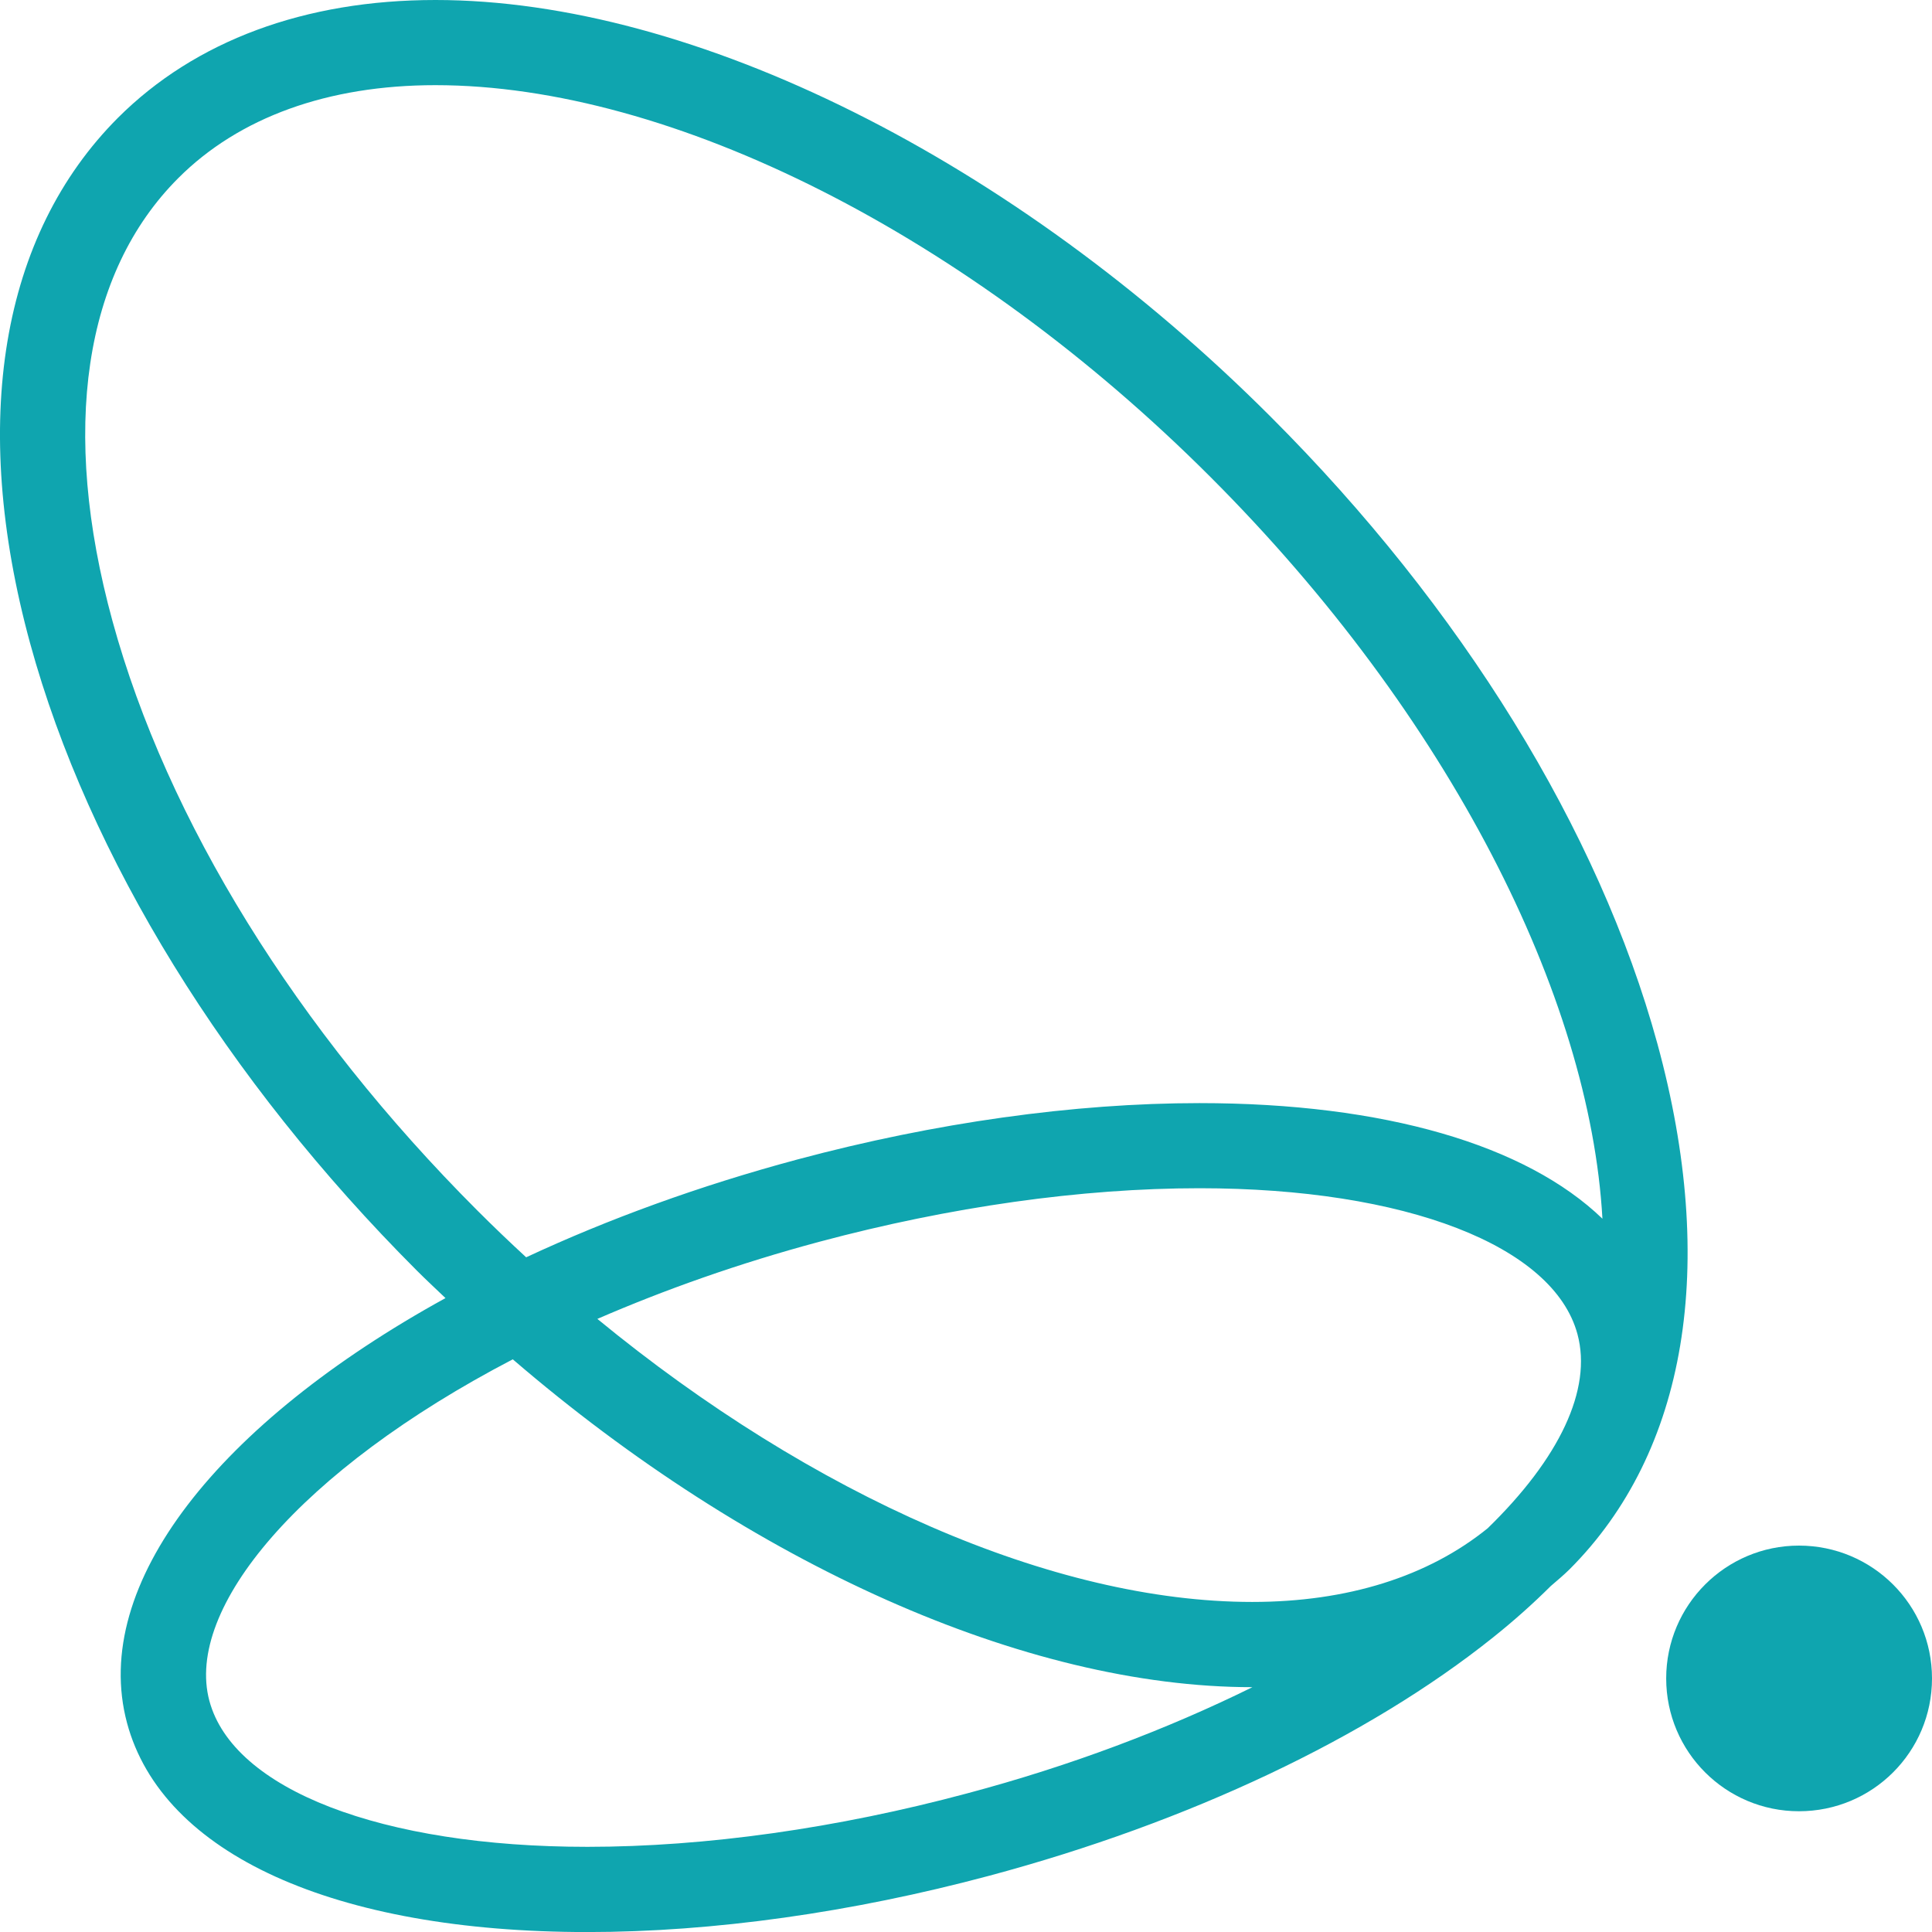 <?xml version="1.0" encoding="utf-8"?>
<!-- Generator: Adobe Illustrator 16.0.0, SVG Export Plug-In . SVG Version: 6.00 Build 0)  -->
<!DOCTYPE svg PUBLIC "-//W3C//DTD SVG 1.1//EN" "http://www.w3.org/Graphics/SVG/1.1/DTD/svg11.dtd">
<svg version="1.1" id="Layer_1" xmlns="http://www.w3.org/2000/svg" xmlns:xlink="http://www.w3.org/1999/xlink" x="0px" y="0px"
	 width="36px" height="36px" viewBox="63 20.5 36 36" enable-background="new 63 20.5 36 36" xml:space="preserve">
<path fill="#0FA5AF" d="M65.096,32.072c1.016,3.714,3.429,7.613,6.795,10.98c0.3,0.3,0.604,0.591,0.913,0.876
	c1.523-0.71,3.221-1.331,5.055-1.823c2.563-0.686,5.153-1.05,7.491-1.05c3.447,0,6.085,0.781,7.509,2.154
	c-0.232-4.14-2.845-9.361-7.304-13.821c-4.501-4.503-10.036-7.301-14.442-7.301c-2.002,0-3.659,0.599-4.79,1.731
	C64.556,25.583,64.122,28.515,65.096,32.072 M92.394,45.361c-0.443-1.65-3.206-2.72-7.044-2.72c-2.203,0-4.647,0.346-7.08,0.997
	c-1.508,0.404-2.889,0.896-4.139,1.438c4.011,3.297,8.503,5.274,12.202,5.274c1.776,0,3.279-0.474,4.388-1.373
	C92.058,47.676,92.671,46.39,92.394,45.361 M86.337,51.938c-0.001,0-0.003,0-0.004,0c-4.231,0-9.349-2.301-13.778-6.109
	c-3.968,2.068-6.114,4.638-5.654,6.362c0.443,1.654,3.208,2.722,7.044,2.722c2.201,0,4.65-0.345,7.08-0.997
	C82.945,53.405,84.739,52.726,86.337,51.938 M65.199,22.694c1.438-1.435,3.482-2.194,5.915-2.194c4.811,0,10.776,2.976,15.562,7.764
	c3.561,3.558,6.118,7.708,7.207,11.683c1.129,4.131,0.549,7.61-1.637,9.795c-0.111,0.11-0.231,0.209-0.349,0.311
	c-0.327,0.325-0.684,0.645-1.08,0.961c-2.335,1.867-5.67,3.443-9.381,4.437c-2.563,0.686-5.152,1.05-7.491,1.05l0,0
	c-4.717,0-7.923-1.455-8.578-3.896c-0.694-2.592,1.726-5.601,5.934-7.917c-0.179-0.171-0.359-0.338-0.535-0.514
	c-3.557-3.56-6.115-7.708-7.204-11.684C62.434,28.359,63.015,24.881,65.199,22.694"/>
<path fill="#0FA5AF" d="M96.521,54.25c-1.363,0-2.474-1.106-2.474-2.475c0-1.367,1.11-2.475,2.474-2.475
	c1.37,0,2.479,1.107,2.479,2.475C99,53.144,97.892,54.25,96.521,54.25"/>
</svg>
